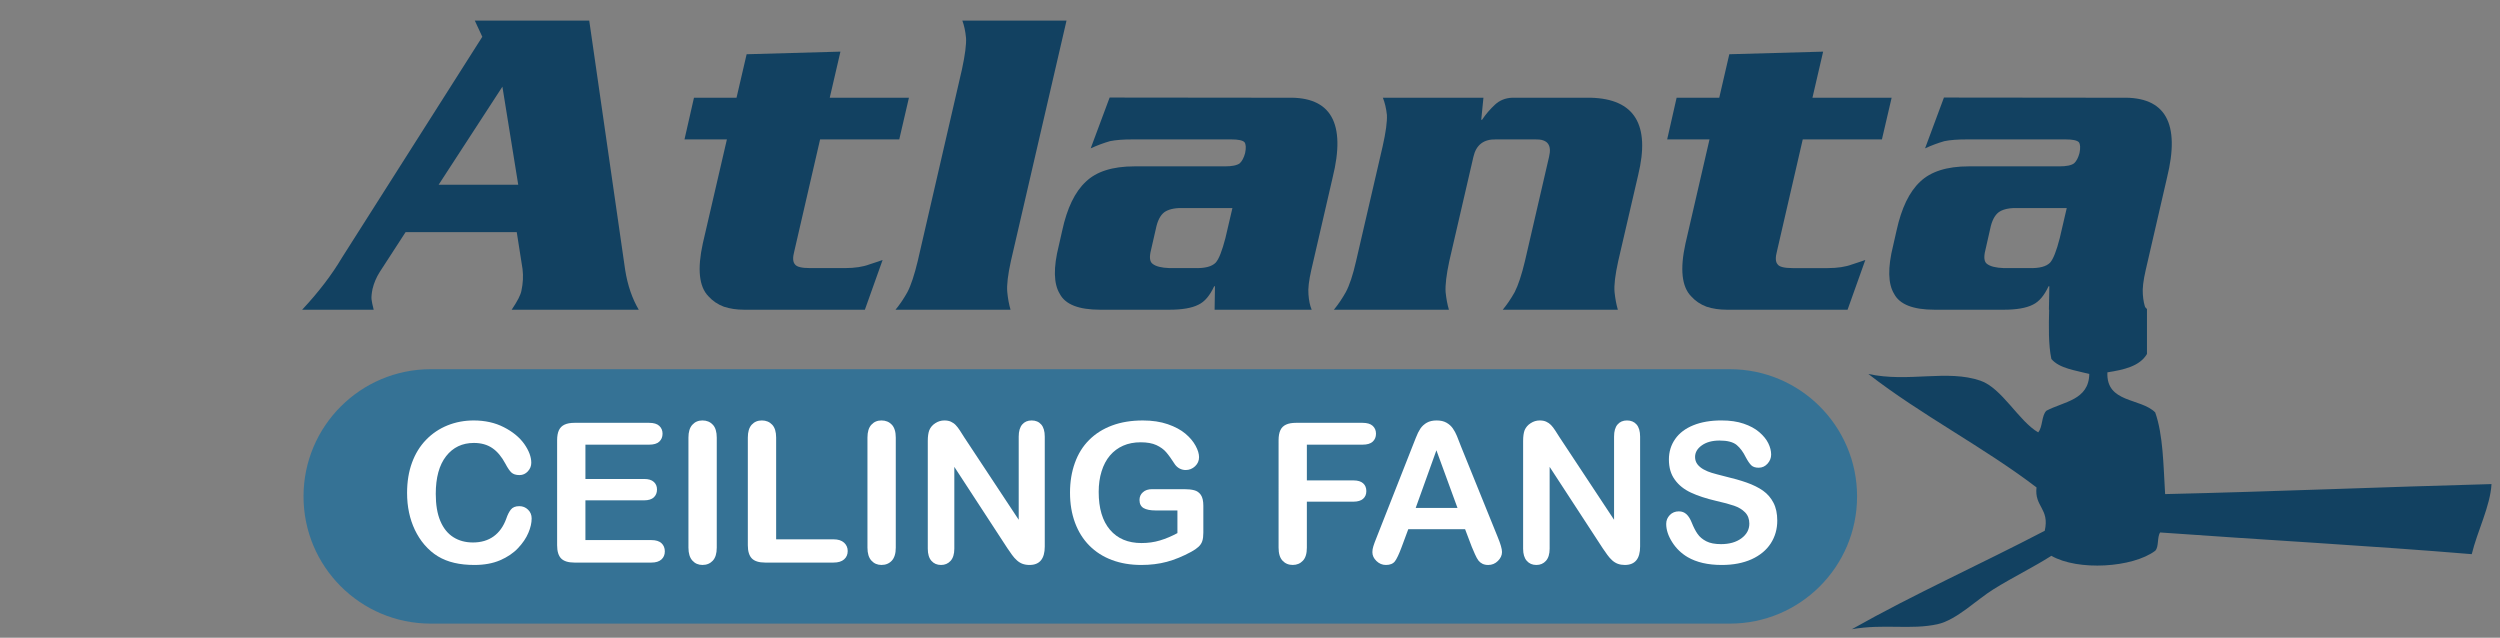 <?xml version="1.0" encoding="utf-8"?>
<!-- Generator: Adobe Illustrator 14.0.0, SVG Export Plug-In . SVG Version: 6.00 Build 43363)  -->
<!DOCTYPE svg PUBLIC "-//W3C//DTD SVG 1.1//EN" "http://www.w3.org/Graphics/SVG/1.1/DTD/svg11.dtd">
<svg version="1.1" id="Layer_1" xmlns="http://www.w3.org/2000/svg" xmlns:xlink="http://www.w3.org/1999/xlink" x="0px" y="0px"
	 width="294.005px" height="74.997px" viewBox="0 0 294.005 74.997" enable-background="new 0 0 294.005 74.997"
	 xml:space="preserve">
<rect x="0" y="0" width="294.005" height="74.997" fill="#808080" stroke="none"/>
<g>
	<path fill="#357295" d="M35.695,58.381c0,8.263,6.702,14.957,14.962,14.957h152.775c8.262,0,14.963-6.694,14.963-14.957
		s-6.701-14.963-14.963-14.963H50.657C42.397,43.418,35.695,50.118,35.695,58.381C35.695,58.381,35.695,50.118,35.695,58.381"/>
	<path fill="#124161" d="M252.488,36.334v5.295c-0.844,1.434-2.693,1.853-4.654,2.16c-0.16,3.632,3.896,2.986,5.621,4.709
		c0.94,2.643,0.961,6.218,1.168,9.608c12.892-0.296,25.545-0.833,38.383-1.177c-0.147,2.609-1.659,5.507-2.323,8.242
		c-12.068-1.005-24.466-1.671-36.644-2.552c-0.379,0.531-0.125,1.708-0.584,2.156c-2.648,1.985-9.064,2.394-12.211,0.589
		c-2.107,1.343-4.361,2.423-6.787,3.922c-1.99,1.23-4.359,3.627-6.595,4.121c-3.151,0.692-6.297-0.07-10.077,0.588
		c7.297-4.126,15.176-7.656,22.68-11.575c0.596-2.627-1.232-2.804-0.967-5.099c-6.267-4.779-13.562-8.508-19.777-13.341
		c4.705,1.026,9.269-0.559,13.186,0.79c2.518,0.862,4.51,4.764,6.786,6.076c0.548-0.623,0.378-1.971,0.97-2.546
		c2.037-1.08,4.984-1.236,5.041-4.32c-1.637-0.435-3.502-0.639-4.459-1.762c-0.355-1.671-0.311-3.847-0.259-5.926
		C243.365,33.93,249.998,33.945,252.488,36.334"/>
	<path fill="#124161" d="M51.585,21.723l7.499-11.529l1.86,11.529H51.585z M69.296,2.425H55.839l0.88,1.901L40.235,30.271
		c-1.21,2.042-2.773,4.094-4.703,6.152h8.413c-0.137-0.537-0.218-0.94-0.253-1.221c-0.026-0.273,0.011-0.679,0.116-1.214
		c0.169-0.709,0.454-1.381,0.862-2.02l3.029-4.671H60.77l0.683,4.349c0.099,0.822,0.058,1.665-0.134,2.546
		c-0.081,0.476-0.457,1.212-1.143,2.23h14.941c-0.775-1.316-1.307-2.866-1.595-4.67L69.296,2.425z"/>
	<path fill="#124161" d="M99.371,31.528h-4.113c-0.983,0-1.571-0.148-1.766-0.436c-0.259-0.279-0.285-0.806-0.073-1.58l3.026-13.119
		h9.31l1.137-4.9H97.58l1.258-5.421L87.805,6.379l-1.188,5.114h-5.005l-1.114,4.9h4.987L82.65,28.638
		c-0.658,3.003-0.442,5.071,0.658,6.199c0.5,0.56,1.103,0.962,1.816,1.231c0.719,0.235,1.502,0.354,2.333,0.354h14.255l2.084-5.848
		c-0.277,0.107-0.791,0.271-1.547,0.519C101.491,31.38,100.53,31.528,99.371,31.528"/>
	<path fill="#124161" d="M125.424,2.425h-12.251c0.215,0.566,0.357,1.245,0.434,2.024c0.046,0.777-0.114,2.016-0.478,3.705
		l-5.2,22.541c-0.393,1.628-0.792,2.847-1.211,3.653c-0.44,0.785-0.904,1.472-1.403,2.074h13.527
		c-0.181-0.603-0.309-1.296-0.385-2.079c-0.075-0.812,0.071-2.026,0.428-3.651L125.424,2.425z"/>
	<path fill="#124161" d="M144.109,28.009c-0.394,1.51-0.766,2.464-1.139,2.875c-0.442,0.462-1.266,0.682-2.488,0.644h-2.956
		c-0.938-0.031-1.587-0.198-1.956-0.485c-0.356-0.239-0.426-0.785-0.213-1.622l0.652-2.852c0.225-0.864,0.59-1.441,1.08-1.716
		c0.515-0.293,1.233-0.419,2.171-0.384h5.675L144.109,28.009z M156.721,20.877c1.586-6.392-0.184-9.523-5.293-9.383l-20.934-0.022
		l-2.227,5.977c0.74-0.344,1.499-0.628,2.273-0.851c0.693-0.14,1.573-0.204,2.638-0.204h11.632c0.818,0,1.342,0.112,1.547,0.333
		c0.172,0.239,0.195,0.666,0.073,1.268c-0.145,0.549-0.355,0.95-0.629,1.207c-0.325,0.243-0.907,0.362-1.742,0.362h-10.655
		c-2.566,0-4.476,0.609-5.715,1.811c-1.28,1.192-2.198,3.1-2.768,5.727l-0.405,1.789c-0.649,2.59-0.611,4.481,0.117,5.668
		c0.643,1.242,2.224,1.865,4.749,1.865h8.132c1.514,0,2.659-0.199,3.433-0.596c0.722-0.345,1.334-1.064,1.84-2.16h0.095
		l-0.043,2.756h11.417c-0.209-0.494-0.331-1.103-0.379-1.812c-0.062-0.654,0.048-1.605,0.33-2.847L156.721,20.877z"/>
	<path fill="#124161" d="M187.088,11.493h-9.252c-0.799,0.032-1.472,0.307-2.01,0.802c-0.566,0.521-1.08,1.116-1.537,1.794h-0.093
		l0.259-2.596h-11.827c0.232,0.577,0.39,1.252,0.475,2.021c0.039,0.779-0.12,2.015-0.504,3.707l-3.119,13.475
		c-0.369,1.628-0.773,2.845-1.207,3.653c-0.44,0.785-0.906,1.472-1.407,2.074h13.53c-0.181-0.603-0.312-1.289-0.39-2.074
		c-0.055-0.806,0.088-2.025,0.434-3.644l2.832-12.249c0.316-1.412,1.2-2.095,2.646-2.062h4.66c1.411-0.032,1.938,0.65,1.59,2.062
		l-2.832,12.249c-0.388,1.618-0.789,2.838-1.205,3.644c-0.437,0.785-0.908,1.472-1.405,2.074h13.536
		c-0.182-0.603-0.305-1.289-0.389-2.074c-0.072-0.809,0.073-2.025,0.434-3.653l2.349-10.133
		C194.088,14.66,192.231,11.634,187.088,11.493"/>
	<path fill="#124161" d="M212.006,16.394h9.312l1.142-4.9h-9.313l1.257-5.421l-11.035,0.306l-1.183,5.115h-5.013l-1.111,4.9h4.979
		l-2.826,12.244c-0.662,3.004-0.438,5.071,0.658,6.199c0.5,0.56,1.101,0.962,1.814,1.231c0.727,0.236,1.501,0.354,2.333,0.354
		h14.258l2.086-5.848c-0.282,0.107-0.792,0.271-1.552,0.52c-0.759,0.286-1.719,0.435-2.88,0.435h-4.11
		c-0.982,0-1.57-0.148-1.766-0.435c-0.26-0.28-0.285-0.807-0.075-1.58L212.006,16.394z"/>
	<path fill="#124161" d="M242.23,28.009c-0.387,1.51-0.764,2.464-1.132,2.875c-0.442,0.462-1.272,0.682-2.485,0.644h-2.966
		c-0.931-0.031-1.58-0.198-1.961-0.485c-0.343-0.239-0.416-0.785-0.204-1.622l0.646-2.852c0.229-0.864,0.597-1.441,1.086-1.716
		c0.511-0.293,1.233-0.419,2.172-0.384h5.668L242.23,28.009z M254.849,20.877c1.575-6.392-0.185-9.523-5.3-9.383l-20.938-0.022
		l-2.221,5.977c0.742-0.344,1.502-0.628,2.275-0.851c0.693-0.14,1.571-0.204,2.64-0.204h11.629c0.821,0,1.337,0.112,1.546,0.333
		c0.171,0.239,0.195,0.666,0.075,1.268c-0.146,0.549-0.354,0.95-0.634,1.207c-0.314,0.243-0.897,0.362-1.74,0.362h-10.657
		c-2.563,0-4.47,0.609-5.717,1.811c-1.272,1.192-2.19,3.1-2.765,5.727l-0.406,1.789c-0.646,2.59-0.606,4.481,0.117,5.668
		c0.648,1.242,2.235,1.865,4.754,1.865h8.134c1.511,0,2.653-0.199,3.431-0.596c0.719-0.345,1.336-1.064,1.842-2.16h0.094
		l-0.051,2.756h11.426c-0.209-0.494-0.334-1.103-0.381-1.812c-0.058-0.654,0.047-1.605,0.336-2.847L254.849,20.877z"/>
	<path fill="#FFFFFF" d="M62.523,60.97c0,0.524-0.128,1.092-0.387,1.695c-0.255,0.61-0.664,1.212-1.216,1.797
		c-0.553,0.589-1.258,1.06-2.116,1.43c-0.859,0.365-1.862,0.548-3.004,0.548c-0.869,0-1.656-0.08-2.368-0.247
		c-0.71-0.163-1.354-0.419-1.933-0.769c-0.578-0.349-1.109-0.806-1.596-1.376c-0.435-0.51-0.804-1.09-1.113-1.731
		c-0.303-0.638-0.533-1.317-0.686-2.044c-0.155-0.727-0.231-1.494-0.231-2.306c0-1.321,0.195-2.509,0.579-3.557
		c0.384-1.048,0.932-1.942,1.653-2.686c0.716-0.742,1.56-1.307,2.521-1.698c0.963-0.387,1.991-0.58,3.084-0.58
		c1.327,0,2.515,0.263,3.552,0.798c1.038,0.529,1.836,1.188,2.39,1.963c0.549,0.785,0.828,1.519,0.828,2.214
		c0,0.381-0.134,0.72-0.404,1.011c-0.269,0.29-0.594,0.438-0.976,0.438c-0.425,0-0.745-0.102-0.96-0.304
		c-0.212-0.199-0.448-0.548-0.708-1.042c-0.434-0.812-0.943-1.427-1.532-1.827c-0.589-0.403-1.31-0.607-2.17-0.607
		c-1.364,0-2.455,0.519-3.268,1.559c-0.811,1.042-1.215,2.514-1.215,4.432c0,1.277,0.177,2.338,0.537,3.187
		c0.359,0.852,0.868,1.482,1.526,1.901c0.66,0.42,1.428,0.626,2.31,0.626c0.955,0,1.767-0.239,2.425-0.711
		c0.661-0.473,1.163-1.172,1.496-2.093c0.142-0.433,0.32-0.782,0.529-1.056c0.21-0.274,0.544-0.411,1.008-0.411
		c0.394,0,0.736,0.137,1.018,0.411C62.384,60.212,62.523,60.557,62.523,60.97"/>
	<path fill="#FFFFFF" d="M76.345,52.293h-7.498v4.035h6.904c0.509,0,0.888,0.113,1.138,0.345c0.252,0.225,0.376,0.525,0.376,0.896
		c0,0.376-0.124,0.682-0.371,0.919c-0.244,0.231-0.628,0.353-1.143,0.353h-6.904v4.674h7.757c0.524,0,0.919,0.121,1.184,0.361
		c0.263,0.242,0.398,0.57,0.398,0.971c0,0.39-0.135,0.707-0.398,0.947c-0.265,0.242-0.66,0.366-1.184,0.366h-9.045
		c-0.725,0-1.246-0.161-1.566-0.483c-0.317-0.322-0.474-0.838-0.474-1.559V51.768c0-0.481,0.07-0.871,0.21-1.172
		c0.145-0.307,0.366-0.521,0.669-0.661c0.303-0.14,0.69-0.209,1.161-0.209h8.786c0.535,0,0.928,0.118,1.184,0.354
		c0.259,0.237,0.388,0.543,0.388,0.922c0,0.39-0.129,0.698-0.388,0.938C77.272,52.176,76.88,52.293,76.345,52.293"/>
	<path fill="#FFFFFF" d="M80.962,64.409V51.461c0-0.672,0.154-1.177,0.461-1.51c0.305-0.337,0.701-0.506,1.187-0.506
		c0.5,0,0.908,0.169,1.218,0.5c0.309,0.328,0.464,0.839,0.464,1.516v12.948c0,0.682-0.155,1.187-0.464,1.525
		c-0.31,0.336-0.718,0.505-1.218,0.505c-0.478,0-0.873-0.169-1.182-0.511C81.12,65.586,80.962,65.083,80.962,64.409"/>
	<path fill="#FFFFFF" d="M91.276,51.461v11.965h6.748c0.536,0,0.952,0.129,1.24,0.392c0.286,0.262,0.428,0.592,0.428,0.986
		c0,0.4-0.139,0.729-0.424,0.98c-0.284,0.253-0.698,0.376-1.244,0.376h-8.04c-0.721,0-1.243-0.161-1.562-0.483
		c-0.316-0.323-0.476-0.838-0.476-1.558V51.461c0-0.672,0.152-1.177,0.452-1.51c0.306-0.336,0.704-0.506,1.196-0.506
		c0.503,0,0.906,0.17,1.216,0.5C91.122,50.272,91.276,50.784,91.276,51.461"/>
	<path fill="#FFFFFF" d="M102.015,64.409V51.461c0-0.672,0.152-1.177,0.459-1.51c0.307-0.337,0.702-0.506,1.188-0.506
		c0.501,0,0.908,0.169,1.219,0.5c0.306,0.328,0.464,0.839,0.464,1.516v12.948c0,0.682-0.158,1.187-0.464,1.525
		c-0.311,0.336-0.718,0.505-1.219,0.505c-0.477,0-0.871-0.169-1.181-0.511C102.169,65.586,102.015,65.083,102.015,64.409"/>
	<path fill="#FFFFFF" d="M113.402,51.439l6.4,9.687V51.35c0-0.636,0.14-1.111,0.413-1.429c0.271-0.317,0.64-0.475,1.105-0.475
		c0.478,0,0.853,0.157,1.13,0.475c0.276,0.317,0.416,0.793,0.416,1.429v12.923c0,1.446-0.602,2.168-1.793,2.168
		c-0.302,0-0.572-0.045-0.811-0.13c-0.237-0.086-0.46-0.221-0.669-0.408c-0.21-0.186-0.406-0.408-0.583-0.655
		c-0.18-0.253-0.36-0.505-0.539-0.774l-6.241-9.568v9.628c0,0.629-0.149,1.102-0.44,1.427c-0.294,0.319-0.666,0.481-1.123,0.481
		c-0.468,0-0.847-0.162-1.132-0.489c-0.283-0.323-0.426-0.798-0.426-1.419V51.855c0-0.54,0.062-0.958,0.182-1.268
		c0.139-0.336,0.374-0.61,0.704-0.82c0.329-0.215,0.683-0.321,1.067-0.321c0.3,0,0.554,0.048,0.766,0.145
		c0.212,0.1,0.402,0.227,0.561,0.393c0.16,0.167,0.324,0.376,0.495,0.64C113.05,50.886,113.225,51.157,113.402,51.439"/>
	<path fill="#FFFFFF" d="M141.515,59.477v3.154c0,0.419-0.04,0.752-0.125,0.999c-0.079,0.253-0.23,0.478-0.449,0.68
		c-0.221,0.201-0.503,0.396-0.849,0.583c-0.995,0.54-1.95,0.929-2.867,1.176c-0.922,0.247-1.921,0.371-3.006,0.371
		c-1.263,0-2.412-0.193-3.451-0.58c-1.042-0.39-1.925-0.959-2.658-1.698c-0.733-0.735-1.295-1.636-1.687-2.691
		c-0.391-1.054-0.588-2.229-0.588-3.53c0-1.275,0.189-2.444,0.573-3.505c0.379-1.062,0.938-1.964,1.682-2.7
		c0.739-0.741,1.636-1.305,2.698-1.7c1.062-0.395,2.266-0.589,3.612-0.589c1.103,0,2.084,0.146,2.936,0.441
		c0.852,0.295,1.54,0.666,2.074,1.115c0.528,0.447,0.93,0.927,1.197,1.426c0.271,0.5,0.404,0.945,0.404,1.333
		c0,0.419-0.154,0.772-0.465,1.068c-0.309,0.293-0.682,0.446-1.114,0.446c-0.242,0-0.469-0.059-0.691-0.167
		c-0.22-0.113-0.404-0.273-0.553-0.475c-0.412-0.643-0.759-1.126-1.044-1.454c-0.283-0.333-0.666-0.607-1.147-0.833
		c-0.483-0.223-1.097-0.333-1.845-0.333c-0.769,0-1.458,0.129-2.063,0.397c-0.605,0.264-1.121,0.65-1.554,1.155
		c-0.425,0.5-0.757,1.123-0.984,1.854c-0.229,0.729-0.343,1.542-0.343,2.434c0,1.928,0.443,3.411,1.327,4.448
		c0.887,1.042,2.124,1.561,3.708,1.561c0.768,0,1.49-0.1,2.168-0.304c0.677-0.204,1.359-0.489,2.056-0.865v-2.665h-2.58
		c-0.618,0-1.086-0.096-1.404-0.281c-0.317-0.188-0.476-0.508-0.476-0.951c0-0.368,0.131-0.675,0.399-0.907
		c0.264-0.242,0.623-0.363,1.082-0.363h3.777c0.461,0,0.853,0.04,1.177,0.126c0.319,0.078,0.579,0.261,0.779,0.545
		C141.418,58.485,141.515,58.909,141.515,59.477"/>
	<path fill="#FFFFFF" d="M160.248,52.293h-6.558v4.204h5.483c0.509,0,0.885,0.116,1.135,0.342c0.253,0.226,0.376,0.534,0.376,0.913
		c0,0.385-0.125,0.683-0.382,0.91c-0.25,0.219-0.631,0.336-1.129,0.336h-5.483v5.41c0,0.688-0.152,1.201-0.465,1.531
		c-0.312,0.334-0.711,0.5-1.194,0.5c-0.493,0-0.893-0.169-1.205-0.505c-0.31-0.338-0.462-0.843-0.462-1.526V51.768
		c0-0.481,0.07-0.871,0.21-1.172c0.14-0.307,0.364-0.521,0.669-0.661c0.3-0.14,0.688-0.209,1.157-0.209h7.848
		c0.528,0,0.926,0.118,1.185,0.354c0.257,0.237,0.387,0.543,0.387,0.922c0,0.39-0.13,0.698-0.387,0.938
		C161.174,52.176,160.776,52.293,160.248,52.293"/>
	<path fill="#FFFFFF" d="M166.49,59.732h4.913l-2.479-6.778L166.49,59.732z M173.079,64.296l-0.782-2.062h-6.681l-0.783,2.108
		c-0.307,0.824-0.569,1.378-0.784,1.663c-0.219,0.289-0.574,0.436-1.065,0.436c-0.42,0-0.789-0.156-1.109-0.463
		c-0.319-0.307-0.481-0.649-0.481-1.043c0-0.22,0.037-0.456,0.112-0.689c0.075-0.239,0.195-0.578,0.369-1.002l4.2-10.67
		c0.125-0.305,0.266-0.678,0.436-1.103c0.166-0.435,0.344-0.789,0.533-1.073c0.194-0.279,0.444-0.514,0.754-0.688
		c0.309-0.177,0.695-0.263,1.152-0.263c0.463,0,0.848,0.086,1.157,0.263c0.309,0.175,0.563,0.403,0.753,0.68s0.349,0.572,0.479,0.89
		c0.135,0.316,0.301,0.74,0.498,1.272l4.295,10.604c0.336,0.812,0.506,1.395,0.506,1.763c0,0.381-0.16,0.73-0.479,1.047
		c-0.313,0.315-0.698,0.477-1.147,0.477c-0.262,0-0.483-0.05-0.674-0.141c-0.184-0.091-0.344-0.22-0.469-0.379
		c-0.124-0.164-0.264-0.411-0.411-0.744C173.314,64.847,173.186,64.551,173.079,64.296"/>
	<path fill="#FFFFFF" d="M183.416,51.439l6.401,9.687V51.35c0-0.636,0.135-1.111,0.411-1.429c0.272-0.317,0.64-0.475,1.105-0.475
		c0.477,0,0.854,0.157,1.131,0.475c0.275,0.317,0.416,0.793,0.416,1.429v12.923c0,1.446-0.601,2.168-1.797,2.168
		c-0.299,0-0.568-0.045-0.809-0.13c-0.236-0.086-0.463-0.221-0.672-0.408c-0.207-0.186-0.402-0.408-0.58-0.655
		c-0.18-0.253-0.361-0.505-0.541-0.774l-6.24-9.568v9.628c0,0.629-0.148,1.102-0.439,1.427c-0.287,0.319-0.664,0.481-1.119,0.481
		c-0.473,0-0.85-0.162-1.133-0.489c-0.285-0.323-0.428-0.798-0.428-1.419V51.855c0-0.54,0.061-0.958,0.178-1.268
		c0.146-0.336,0.379-0.61,0.711-0.82c0.328-0.215,0.681-0.321,1.064-0.321c0.3,0,0.555,0.048,0.764,0.145
		c0.215,0.1,0.403,0.227,0.563,0.393c0.159,0.167,0.325,0.376,0.493,0.64C183.067,50.886,183.241,51.157,183.416,51.439"/>
	<path fill="#FFFFFF" d="M209.01,61.228c0,0.991-0.254,1.887-0.768,2.682c-0.516,0.792-1.264,1.408-2.246,1.858
		c-0.99,0.446-2.16,0.673-3.51,0.673c-1.624,0-2.96-0.308-4.014-0.92c-0.748-0.442-1.356-1.028-1.821-1.765
		c-0.468-0.739-0.702-1.453-0.702-2.146c0-0.409,0.145-0.75,0.423-1.04c0.279-0.288,0.634-0.433,1.067-0.433
		c0.354,0,0.65,0.112,0.894,0.338c0.242,0.221,0.449,0.557,0.623,0.994c0.21,0.526,0.435,0.967,0.679,1.316
		c0.24,0.349,0.582,0.64,1.023,0.868c0.439,0.228,1.018,0.338,1.738,0.338c0.986,0,1.789-0.229,2.402-0.686
		c0.618-0.459,0.928-1.037,0.928-1.722c0-0.545-0.17-0.991-0.502-1.329c-0.332-0.339-0.76-0.597-1.289-0.779
		c-0.523-0.178-1.231-0.374-2.112-0.569c-1.181-0.277-2.168-0.6-2.963-0.973c-0.798-0.37-1.431-0.87-1.894-1.515
		c-0.47-0.635-0.699-1.427-0.699-2.38c0-0.903,0.244-1.706,0.738-2.41c0.489-0.701,1.205-1.241,2.141-1.62
		c0.933-0.376,2.031-0.563,3.293-0.563c1.01,0,1.881,0.124,2.619,0.379c0.733,0.249,1.348,0.577,1.83,0.991
		c0.486,0.419,0.842,0.852,1.065,1.308c0.224,0.454,0.337,0.9,0.337,1.335c0,0.398-0.139,0.753-0.422,1.069
		c-0.281,0.314-0.63,0.478-1.044,0.478c-0.384,0-0.675-0.096-0.869-0.284c-0.198-0.193-0.414-0.508-0.644-0.939
		c-0.303-0.618-0.658-1.105-1.077-1.454c-0.423-0.346-1.093-0.519-2.017-0.519c-0.861,0-1.556,0.193-2.082,0.569
		c-0.525,0.374-0.791,0.828-0.791,1.362c0,0.325,0.09,0.609,0.271,0.852c0.179,0.236,0.426,0.446,0.737,0.615
		c0.316,0.175,0.634,0.304,0.953,0.4c0.324,0.097,0.854,0.241,1.597,0.427c0.922,0.218,1.763,0.454,2.514,0.718
		c0.748,0.266,1.388,0.58,1.917,0.951c0.528,0.376,0.938,0.851,1.23,1.423C208.862,59.697,209.01,60.395,209.01,61.228"/>
</g>
<rect fill="none" width="294.005" height="74.5"/>
</svg>
